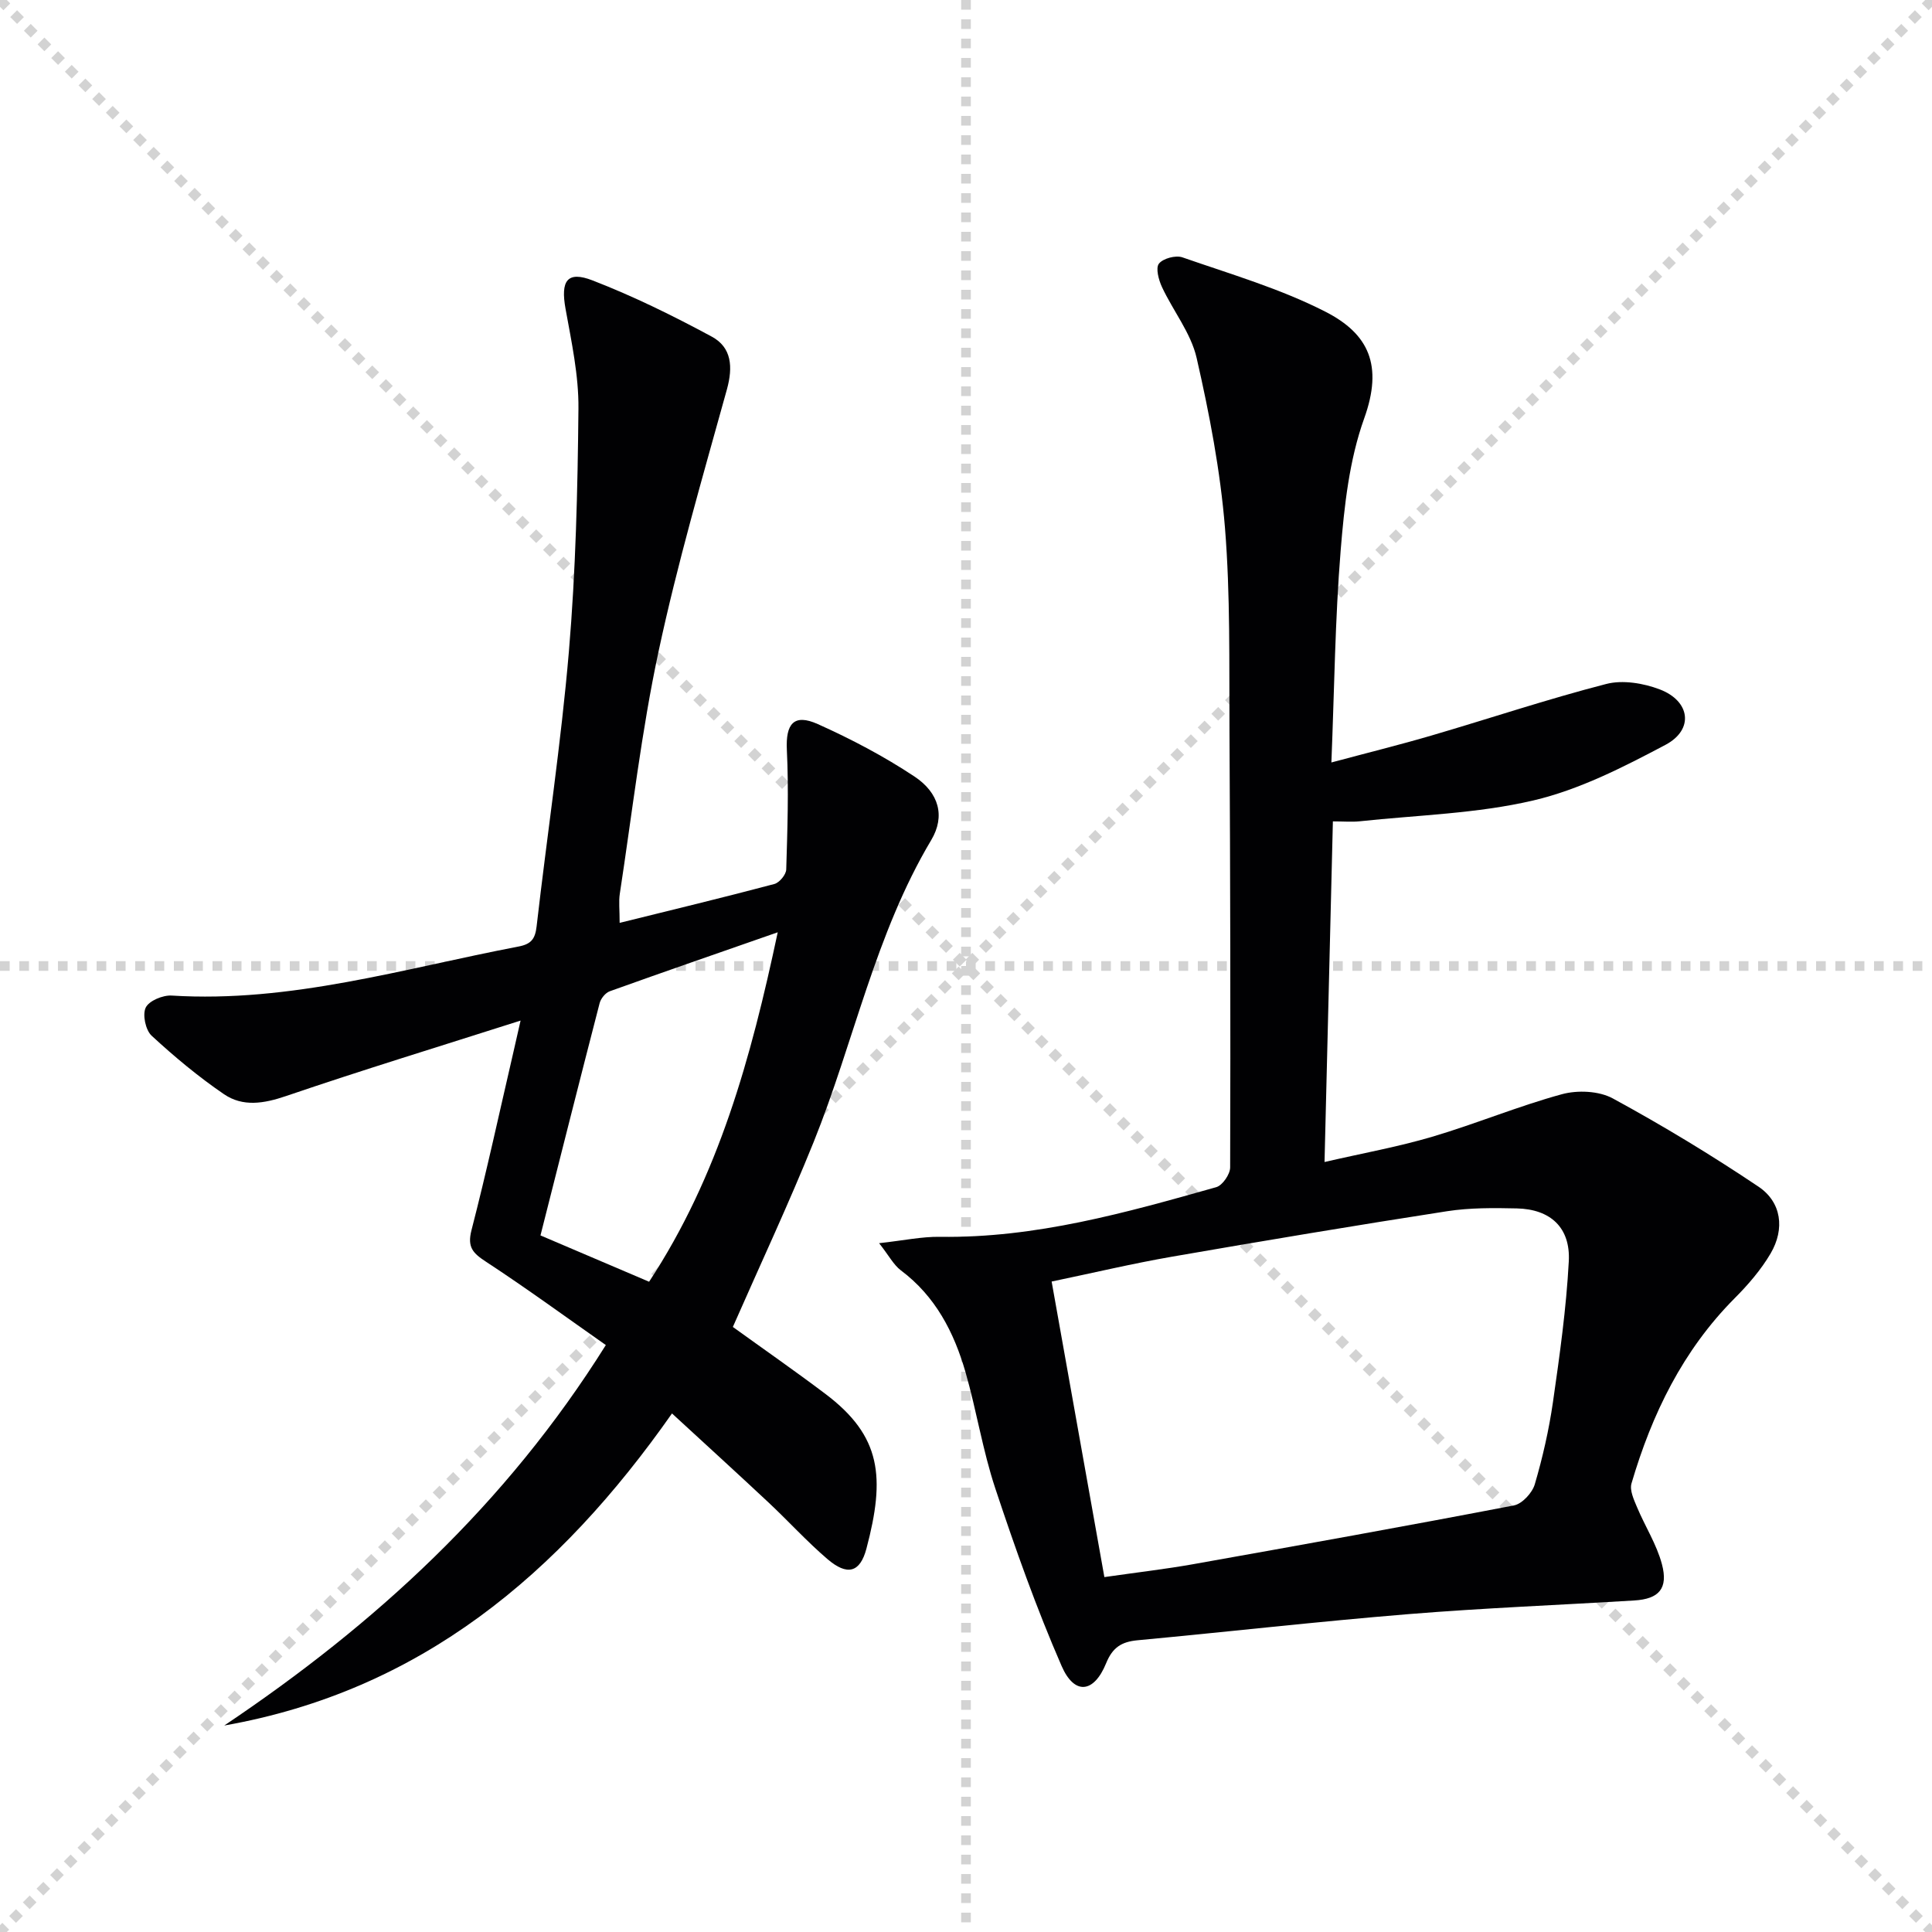 <svg enable-background="new 0 0 400 400" viewBox="0 0 400 400" xmlns="http://www.w3.org/2000/svg"><g stroke="lightgray" stroke-dasharray="1,1" stroke-width="1" transform="scale(2, 2)"><line x1="0" y1="0" x2="200" y2="200"></line><line x1="200" y1="0" x2="0" y2="200"></line><line x1="100" y1="0" x2="100" y2="200"></line><line x1="0" y1="100" x2="200" y2="100"></line></g><path d="m182.01 257.39c5.14-.57 8.89-1.38 12.62-1.32 19.74.29 38.47-4.99 57.18-10.28 1.29-.36 2.88-2.68 2.88-4.09.09-30.16.03-60.31-.14-90.47-.08-13.98.19-28.01-.93-41.92-.96-11.82-3.22-23.61-5.87-35.2-1.18-5.16-4.86-9.72-7.17-14.67-.69-1.48-1.35-3.93-.64-4.85.85-1.09 3.48-1.79 4.86-1.31 9.99 3.48 20.28 6.48 29.64 11.27 8.96 4.59 11.95 11.09 8 22.08-3.09 8.6-4.12 18.12-4.87 27.33-1.16 14.23-1.3 28.55-1.92 43.9 7.45-2 14.1-3.64 20.66-5.56 12.09-3.54 24.05-7.55 36.24-10.69 3.4-.88 7.69-.17 11.08 1.12 6.35 2.42 7.12 8.34 1.19 11.48-8.73 4.62-17.83 9.28-27.34 11.51-11.69 2.74-23.95 3.03-35.97 4.32-1.61.17-3.26.02-5.55.02-.57 23.41-1.14 46.45-1.73 70.52 7.94-1.83 15.22-3.14 22.27-5.22 9.03-2.67 17.78-6.33 26.86-8.81 3.25-.89 7.68-.7 10.56.87 10.32 5.61 20.4 11.72 30.15 18.26 4.78 3.21 5.5 8.74 2.52 13.83-1.99 3.39-4.66 6.48-7.45 9.28-10.74 10.8-17.14 23.98-21.36 38.35-.41 1.41.5 3.36 1.15 4.91 1.66 3.96 4.06 7.69 5.15 11.78 1.35 5.06-.61 7.22-5.71 7.53-15.6.95-31.22 1.56-46.78 2.83-18.71 1.53-37.38 3.66-56.08 5.41-3.29.31-5.16 1.46-6.5 4.76-2.53 6.2-6.56 6.65-9.21.58-5.22-11.98-9.61-24.35-13.73-36.77-2.61-7.84-3.88-16.11-6.17-24.07-2.38-8.27-6.23-15.73-13.39-21.09-1.5-1.13-2.44-3.01-4.5-5.62zm46.64 69.13c7.05-1.01 12.66-1.66 18.21-2.64 22.22-3.96 44.43-7.94 66.59-12.2 1.7-.33 3.79-2.6 4.31-4.37 1.63-5.56 2.93-11.26 3.76-17 1.39-9.68 2.76-19.39 3.28-29.14.38-7.02-3.8-10.82-10.75-10.98-4.81-.11-9.71-.15-14.45.58-19.03 2.95-38.02 6.13-56.99 9.42-8.12 1.41-16.15 3.32-24.88 5.14 3.68 20.63 7.26 40.66 10.92 61.19z" fill="#010103"/><path d="m151.73 274.73c6.26 4.52 12.81 9.07 19.17 13.87 11.59 8.74 12.4 17.23 8.49 32.01-1.33 5.04-4 5.67-8.08 2.18-4.29-3.67-8.1-7.89-12.23-11.75-6.41-6-12.9-11.91-19.95-18.4-23.3 33.22-52.04 57.43-92.7 64.61 31.13-20.88 58.26-45.65 79-78.77-8.23-5.77-16.35-11.71-24.76-17.22-2.72-1.78-3.98-2.99-3.05-6.58 3.15-12.19 5.81-24.51 8.66-36.79.4-1.73.79-3.46 1.5-6.59-16.83 5.37-32.77 10.24-48.54 15.62-4.6 1.57-8.96 2.29-12.87-.38-5.29-3.61-10.27-7.76-14.98-12.11-1.25-1.16-1.93-4.35-1.22-5.82.68-1.41 3.54-2.6 5.36-2.49 24.66 1.54 48.05-5.61 71.82-10.15 2.62-.5 3.45-1.56 3.75-4.18 2.17-18.96 5.06-37.86 6.68-56.87 1.42-16.71 1.82-33.54 1.98-50.32.07-6.88-1.44-13.83-2.67-20.66-1.05-5.79.31-7.93 5.6-5.88 8.47 3.28 16.68 7.32 24.68 11.64 4.12 2.23 4.41 6.27 3.13 10.92-5 18.04-10.26 36.04-14.17 54.33-3.53 16.52-5.45 33.39-8.01 50.12-.24 1.59-.03 3.25-.03 6 10.95-2.71 21.53-5.26 32.04-8.05 1.04-.28 2.42-1.94 2.45-3 .25-8.25.53-16.53.13-24.76-.26-5.39 1.43-7.58 6.42-5.34 6.91 3.1 13.7 6.67 20 10.85 5.06 3.36 6.42 8.2 3.48 13.14-11.64 19.52-16 41.79-24.35 62.53-5.16 12.79-11.02 25.29-16.73 38.29zm9.29-81.71c-12.28 4.29-23.55 8.18-34.77 12.21-.9.32-1.85 1.5-2.1 2.45-4.14 15.99-8.17 32.01-12.25 48.1 7.77 3.31 15.02 6.4 22.49 9.59 14.39-21.91 21.08-46.23 26.63-72.35z" fill="#010103"/></svg>